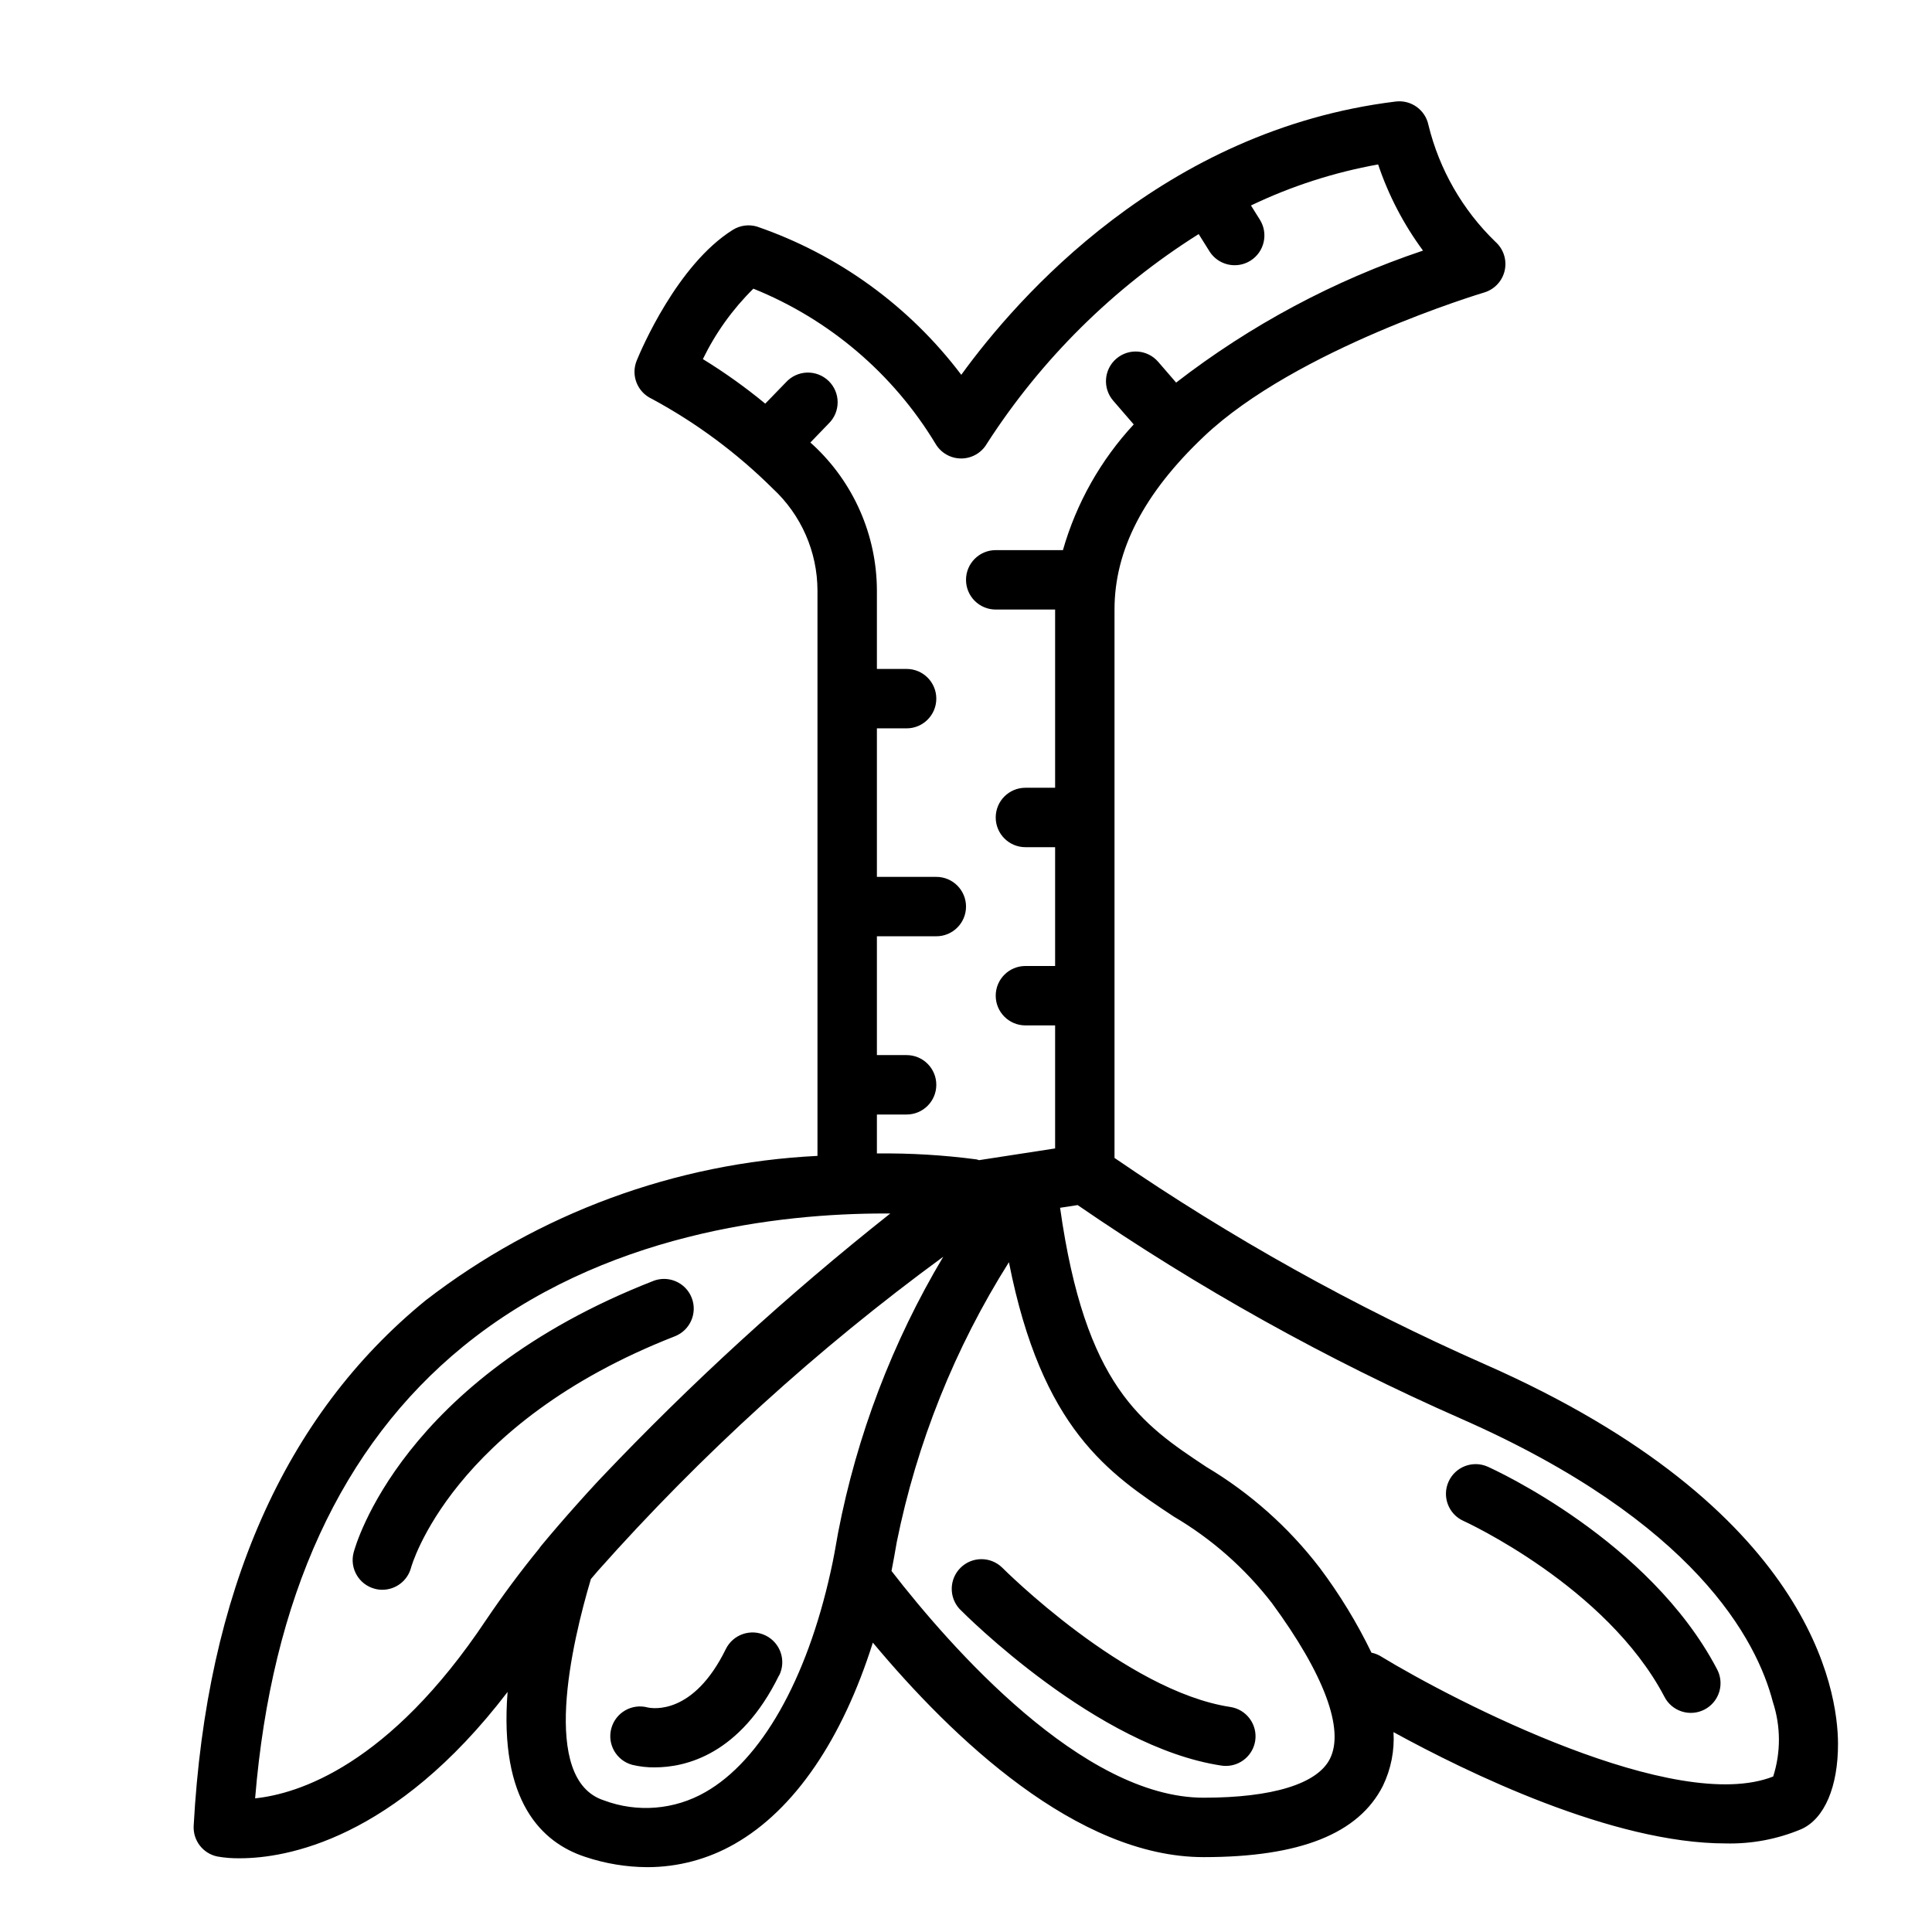 <?xml version="1.0" encoding="UTF-8"?>
<!-- Uploaded to: SVG Repo, www.svgrepo.com, Generator: SVG Repo Mixer Tools -->
<svg fill="#000000" width="800px" height="800px" version="1.1" viewBox="144 144 512 512" xmlns="http://www.w3.org/2000/svg">
 <path d="m537.46 505.53c-34.324-15.145-67.164-33.445-98.102-54.664v-145.33c0-15.742 7.754-30.773 23.719-45.895 24.48-23.199 73.746-37.977 74.242-38.125h-0.004c2.746-0.812 4.836-3.055 5.453-5.852 0.617-2.797-0.336-5.707-2.484-7.602-8.707-8.434-14.855-19.16-17.734-30.938-0.832-4.008-4.594-6.711-8.66-6.219-61.582 7.543-100.3 51.957-115.14 72.422-13.742-18.191-32.598-31.871-54.16-39.289-2.16-0.633-4.488-0.312-6.398 0.883-14.793 9.266-24.402 32.055-25.457 34.637-1.594 3.898 0.164 8.359 3.988 10.125 11.773 6.348 22.57 14.359 32.062 23.781 7.539 6.973 11.836 16.77 11.855 27.039v149.82c-37.695 1.855-73.922 15.211-103.81 38.266-37.445 30.527-58.133 77.383-61.504 139.27-0.207 3.898 2.473 7.363 6.301 8.137 1.965 0.344 3.957 0.5 5.949 0.465 12.113 0 40.934-4.809 70.941-44.082-2.266 28.953 8.996 39.934 20.609 43.723 5.289 1.77 10.828 2.688 16.406 2.715 8.137 0.004 16.129-2.125 23.184-6.18 15.84-9.027 28.52-27.75 36.598-53.324 21.113 25.293 54.121 56.844 87.664 56.844 25.527 0 41.066-6.188 47.508-18.895h-0.004c2.144-4.426 3.109-9.324 2.812-14.23 19.547 10.715 58.055 29.496 88.016 29.496 6.891 0.168 13.738-1.125 20.09-3.797 6.117-2.762 9.738-11.258 9.691-22.719-0.062-13.941-7-62.359-93.629-100.48zm-177.98-243.6c-0.25-0.227-0.488-0.418-0.73-0.652l4.871-5.047c1.52-1.484 2.371-3.523 2.363-5.648-0.004-2.125-0.871-4.156-2.398-5.633-1.527-1.477-3.586-2.273-5.711-2.211-2.121 0.066-4.129 0.984-5.566 2.551l-5.512 5.684h0.004c-5.231-4.316-10.754-8.262-16.531-11.809 3.367-6.934 7.894-13.246 13.383-18.664 20.105 8.113 37.043 22.527 48.262 41.086 1.41 2.422 4 3.914 6.805 3.914s5.398-1.492 6.805-3.914c14.422-22.402 33.586-41.367 56.137-55.555l2.844 4.543h-0.004c2.305 3.695 7.168 4.824 10.867 2.519 3.695-2.305 4.82-7.168 2.516-10.863l-2.363-3.777 0.004-0.004c10.688-5.125 22.023-8.781 33.691-10.871 2.754 8.184 6.766 15.887 11.895 22.832-23.609 7.918-45.727 19.746-65.426 34.98l-4.762-5.512v0.004c-2.844-3.293-7.816-3.656-11.105-0.812-3.293 2.844-3.656 7.816-0.812 11.109l5.441 6.297c-8.785 9.477-15.211 20.891-18.762 33.312h-17.812c-4.348 0-7.871 3.527-7.871 7.875 0 4.348 3.523 7.871 7.871 7.871h15.742v47.23h-7.871c-4.348 0-7.871 3.523-7.871 7.871 0 4.348 3.523 7.875 7.871 7.875h7.871v31.488h-7.871c-4.348 0-7.871 3.523-7.871 7.871s3.523 7.871 7.871 7.871h7.871v32.605l-20.168 3.109c-0.227-0.055-0.426-0.164-0.66-0.203-8.754-1.152-17.574-1.68-26.402-1.574v-10.32h7.871c4.348 0 7.871-3.523 7.871-7.871 0-4.348-3.523-7.875-7.871-7.875h-7.871v-31.488h15.742c4.348 0 7.875-3.523 7.875-7.871s-3.527-7.871-7.875-7.871h-15.742v-39.359h7.871c4.348 0 7.871-3.527 7.871-7.875 0-4.348-3.523-7.871-7.871-7.871h-7.871v-20.773c-0.035-14.648-6.156-28.621-16.902-38.574zm-147.87 358.65c4.375-53.176 22.883-93.418 55.066-119.71 37.055-30.262 84.34-35.281 111.63-35.281h1.629c-27.168 21.512-52.773 44.922-76.629 70.059-0.473 0.504-0.945 1-1.41 1.504-1.754 1.906-3.488 3.801-5.188 5.723-3.195 3.574-6.297 7.172-9.32 10.816h0.004c-0.18 0.219-0.348 0.445-0.496 0.684-4.93 6.031-9.645 12.375-14.051 18.895-25.742 38.621-49.84 46.121-61.238 47.312zm119.32-1.645v-0.004c-8.191 4.703-18.055 5.504-26.898 2.184-17.027-5.512-8.453-41.793-3.441-58.648 0.59-0.715 1.219-1.434 1.828-2.148 27.48-30.922 58.172-58.832 91.551-83.27-13.461 22.578-22.891 47.328-27.867 73.137-0.605 3.481-1.211 6.965-1.969 10.305-6.359 28.758-18.461 50.043-33.203 58.441zm165.5-8.801c-3.352 6.625-15.238 10.277-33.461 10.277-32.102 0-67.109-39.949-82.711-60.086 0.488-2.457 0.93-4.977 1.371-7.527h-0.004c5.316-26.367 15.398-51.547 29.75-74.301 8.73 44.25 26.441 55.984 43.641 67.383 10.074 5.918 18.922 13.711 26.059 22.961 13.852 18.848 19.301 33.512 15.355 41.289zm117.48 4.66c-25.777 10.152-83.82-19.57-104.28-32.027-0.68-0.367-1.414-0.633-2.172-0.785-3.832-7.91-8.418-15.43-13.691-22.461-8.23-10.746-18.43-19.828-30.055-26.762-17.184-11.383-32.117-21.379-38.777-68.684l4.644-0.715v-0.004c32.008 21.992 66.004 40.938 101.55 56.586 62.188 27.348 78.5 58.82 82.711 75.145h0.004c2.09 6.398 2.117 13.293 0.07 19.703zm-291.07-116.66c-59.262 23.16-69.801 60.922-69.902 61.301v-0.004c-0.91 3.461-4.035 5.871-7.613 5.875-0.676 0-1.348-0.086-2-0.262-4.203-1.105-6.715-5.406-5.609-9.609 0.488-1.867 12.762-45.926 79.398-71.965l-0.004-0.004c4.051-1.582 8.617 0.418 10.199 4.469 1.582 4.051-0.418 8.613-4.469 10.199zm276.13 88.102c1.027 1.852 1.27 4.039 0.664 6.07s-2 3.731-3.875 4.719-4.066 1.18-6.086 0.527c-2.016-0.648-3.684-2.082-4.629-3.981-15.359-29.191-52.82-46.336-53.199-46.508-3.969-1.777-5.742-6.438-3.961-10.406 1.781-3.965 6.441-5.738 10.406-3.957 1.742 0.785 42.754 19.48 60.68 53.535zm-122.32 19.051c-0.578 3.848-3.887 6.695-7.777 6.699-0.395 0.004-0.789-0.027-1.18-0.086-33-4.969-67.902-39.988-69.367-41.477h-0.004c-2.891-3.117-2.785-7.969 0.238-10.957 3.023-2.988 7.875-3.035 10.957-0.105 0.324 0.324 32.715 32.777 60.52 37 4.285 0.648 7.242 4.637 6.613 8.926zm-126.18-17.32c-10.336 21.105-24.844 24.402-32.914 24.402v0.004c-2.016 0.027-4.027-0.199-5.992-0.672-4.199-1.125-6.691-5.441-5.562-9.641 1.125-4.199 5.441-6.691 9.641-5.566 1.332 0.285 12.105 2.078 20.695-15.453 1.914-3.914 6.637-5.535 10.551-3.621 3.914 1.914 5.535 6.637 3.621 10.547z"/>
</svg>